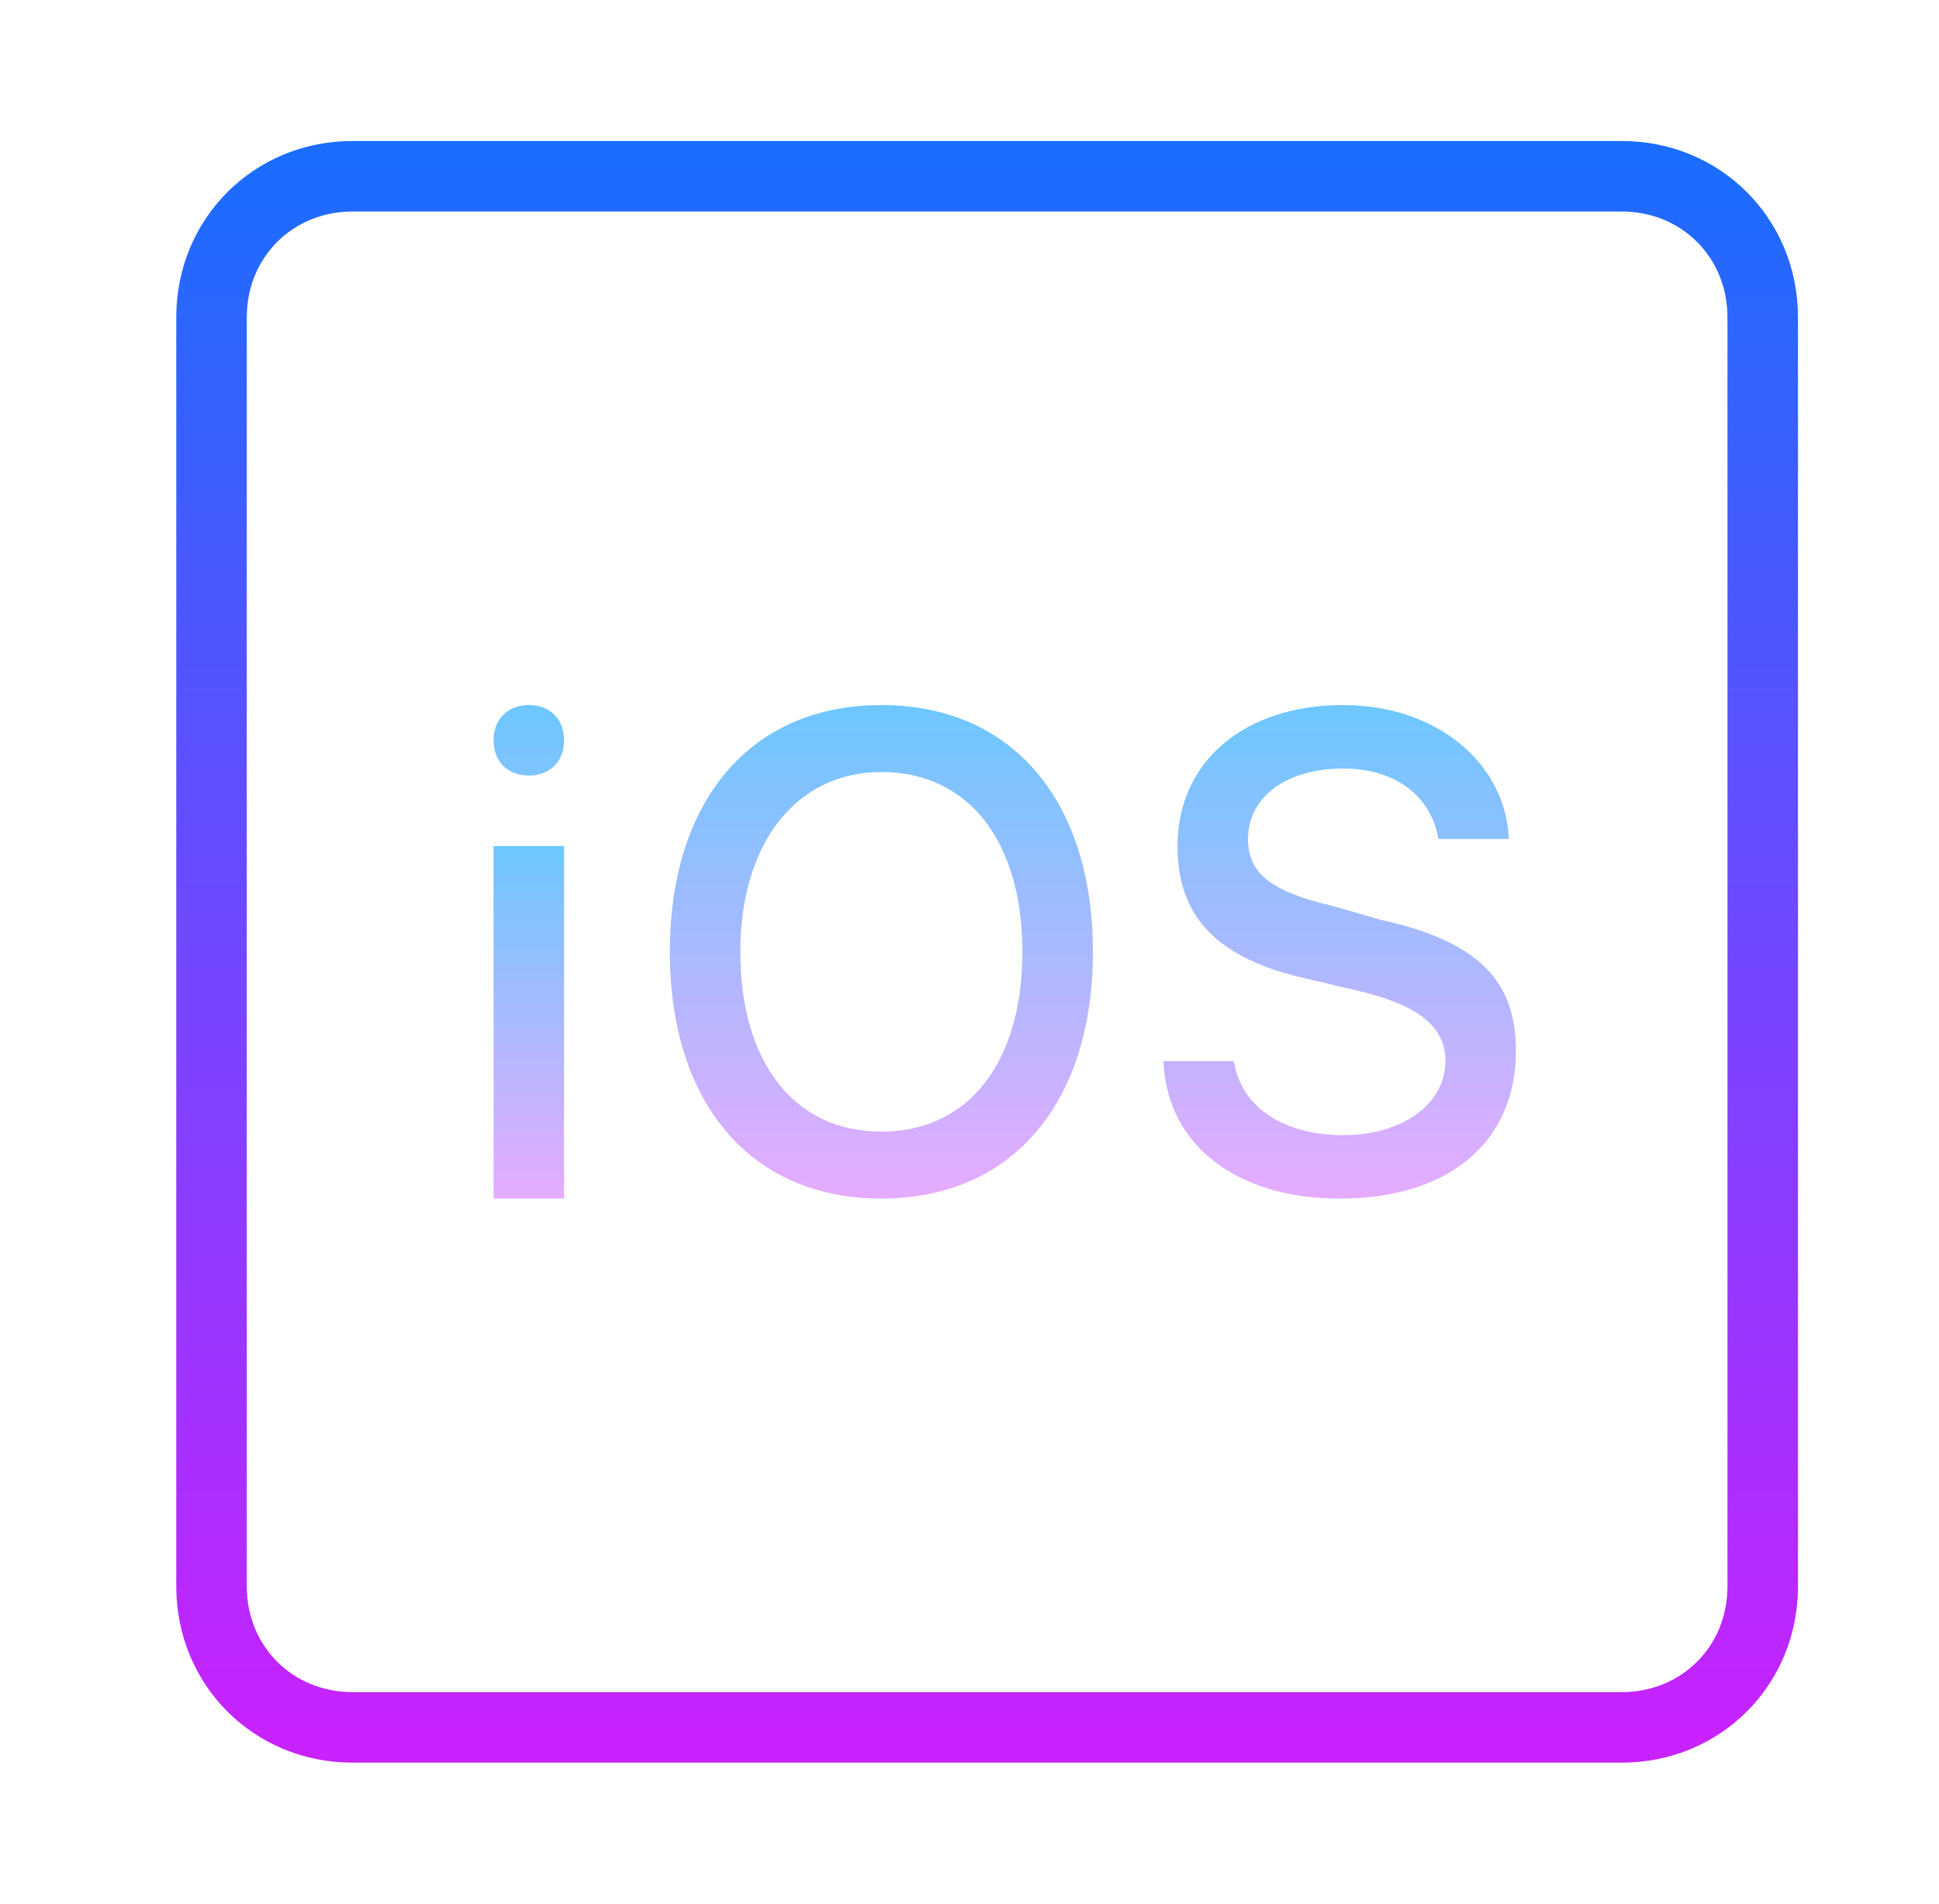 <svg version="1.2" xmlns="http://www.w3.org/2000/svg" viewBox="0 0 55 54" width="55" height="54">
	<title>ios-icon</title>
	<defs>
		<linearGradient id="g1" x2="1" gradientUnits="userSpaceOnUse" gradientTransform="matrix(0,45.593,-45.593,0,28,4.083)">
			<stop offset="0" stop-color="#1a6dff"/>
			<stop offset="1" stop-color="#c822ff"/>
		</linearGradient>
		<linearGradient id="g2" x2="1" gradientUnits="userSpaceOnUse" gradientTransform="matrix(0,13.666,-13.666,0,15,20)">
			<stop offset="0" stop-color="#6dc7ff"/>
			<stop offset="1" stop-color="#e6abff"/>
		</linearGradient>
		<linearGradient id="g3" x2="1" gradientUnits="userSpaceOnUse" gradientTransform="matrix(0,10,-2,0,15,24)">
			<stop offset="0" stop-color="#6dc7ff"/>
			<stop offset="1" stop-color="#e6abff"/>
		</linearGradient>
		<linearGradient id="g4" x2="1" gradientUnits="userSpaceOnUse" gradientTransform="matrix(0,13.998,-12,0,25,20)">
			<stop offset="0" stop-color="#6dc7ff"/>
			<stop offset="1" stop-color="#e6abff"/>
		</linearGradient>
		<linearGradient id="g5" x2="1" gradientUnits="userSpaceOnUse" gradientTransform="matrix(0,13.999,-10,0,38,20.001)">
			<stop offset="0" stop-color="#6dc7ff"/>
			<stop offset="1" stop-color="#e6abff"/>
		</linearGradient>
	</defs>
	<style>
		.s0 { fill: url(#g1) } 
		.s1 { fill: url(#g2) } 
		.s2 { fill: url(#g3) } 
		.s3 { fill: url(#g4) } 
		.s4 { fill: url(#g5) } 
	</style>
	<path class="s0" d="m46 50h-36c-2.8 0-5-2.2-5-5v-36c0-2.8 2.2-5 5-5h36c2.8 0 5 2.2 5 5v36c0 2.8-2.2 5-5 5zm-36-44c-1.7 0-3 1.3-3 3v36c0 1.7 1.3 3 3 3h36c1.7 0 3-1.3 3-3v-36c0-1.7-1.3-3-3-3z"/>
	<path class="s1" d="m14 21c0-0.6 0.4-1 1-1 0.6 0 1 0.4 1 1 0 0.6-0.4 1-1 1-0.6 0-1-0.4-1-1z"/>
	<path class="s2" d="m14 24h2v10h-2z"/>
	<path class="s3" d="m31 27c0 4.3-2.3 7-6 7-3.7 0-6-2.7-6-7 0-4.3 2.3-7 6-7 3.7 0 6 2.7 6 7zm-10 0c0 3.1 1.5 5.1 4 5.1 2.5 0 4-2 4-5.1 0-3.1-1.5-5.1-4-5.1-2.4 0-4 2-4 5.1z"/>
	<path class="s4" d="m35 30.1c0.2 1.3 1.4 2.1 3.1 2.1 1.7 0 2.9-0.9 2.9-2.1 0-1-0.8-1.6-2.5-2l-1.7-0.4c-2.4-0.6-3.4-1.8-3.4-3.7 0-2.4 1.9-4 4.7-4 2.6 0 4.6 1.6 4.7 3.8h-2c-0.2-1.2-1.2-2-2.7-2-1.6 0-2.7 0.8-2.7 2 0 1 0.7 1.5 2.4 1.9l1.4 0.4c2.7 0.6 3.8 1.7 3.8 3.7 0 2.6-1.9 4.2-5 4.2-2.9 0-4.9-1.5-5-3.9h2z"/>
</svg>